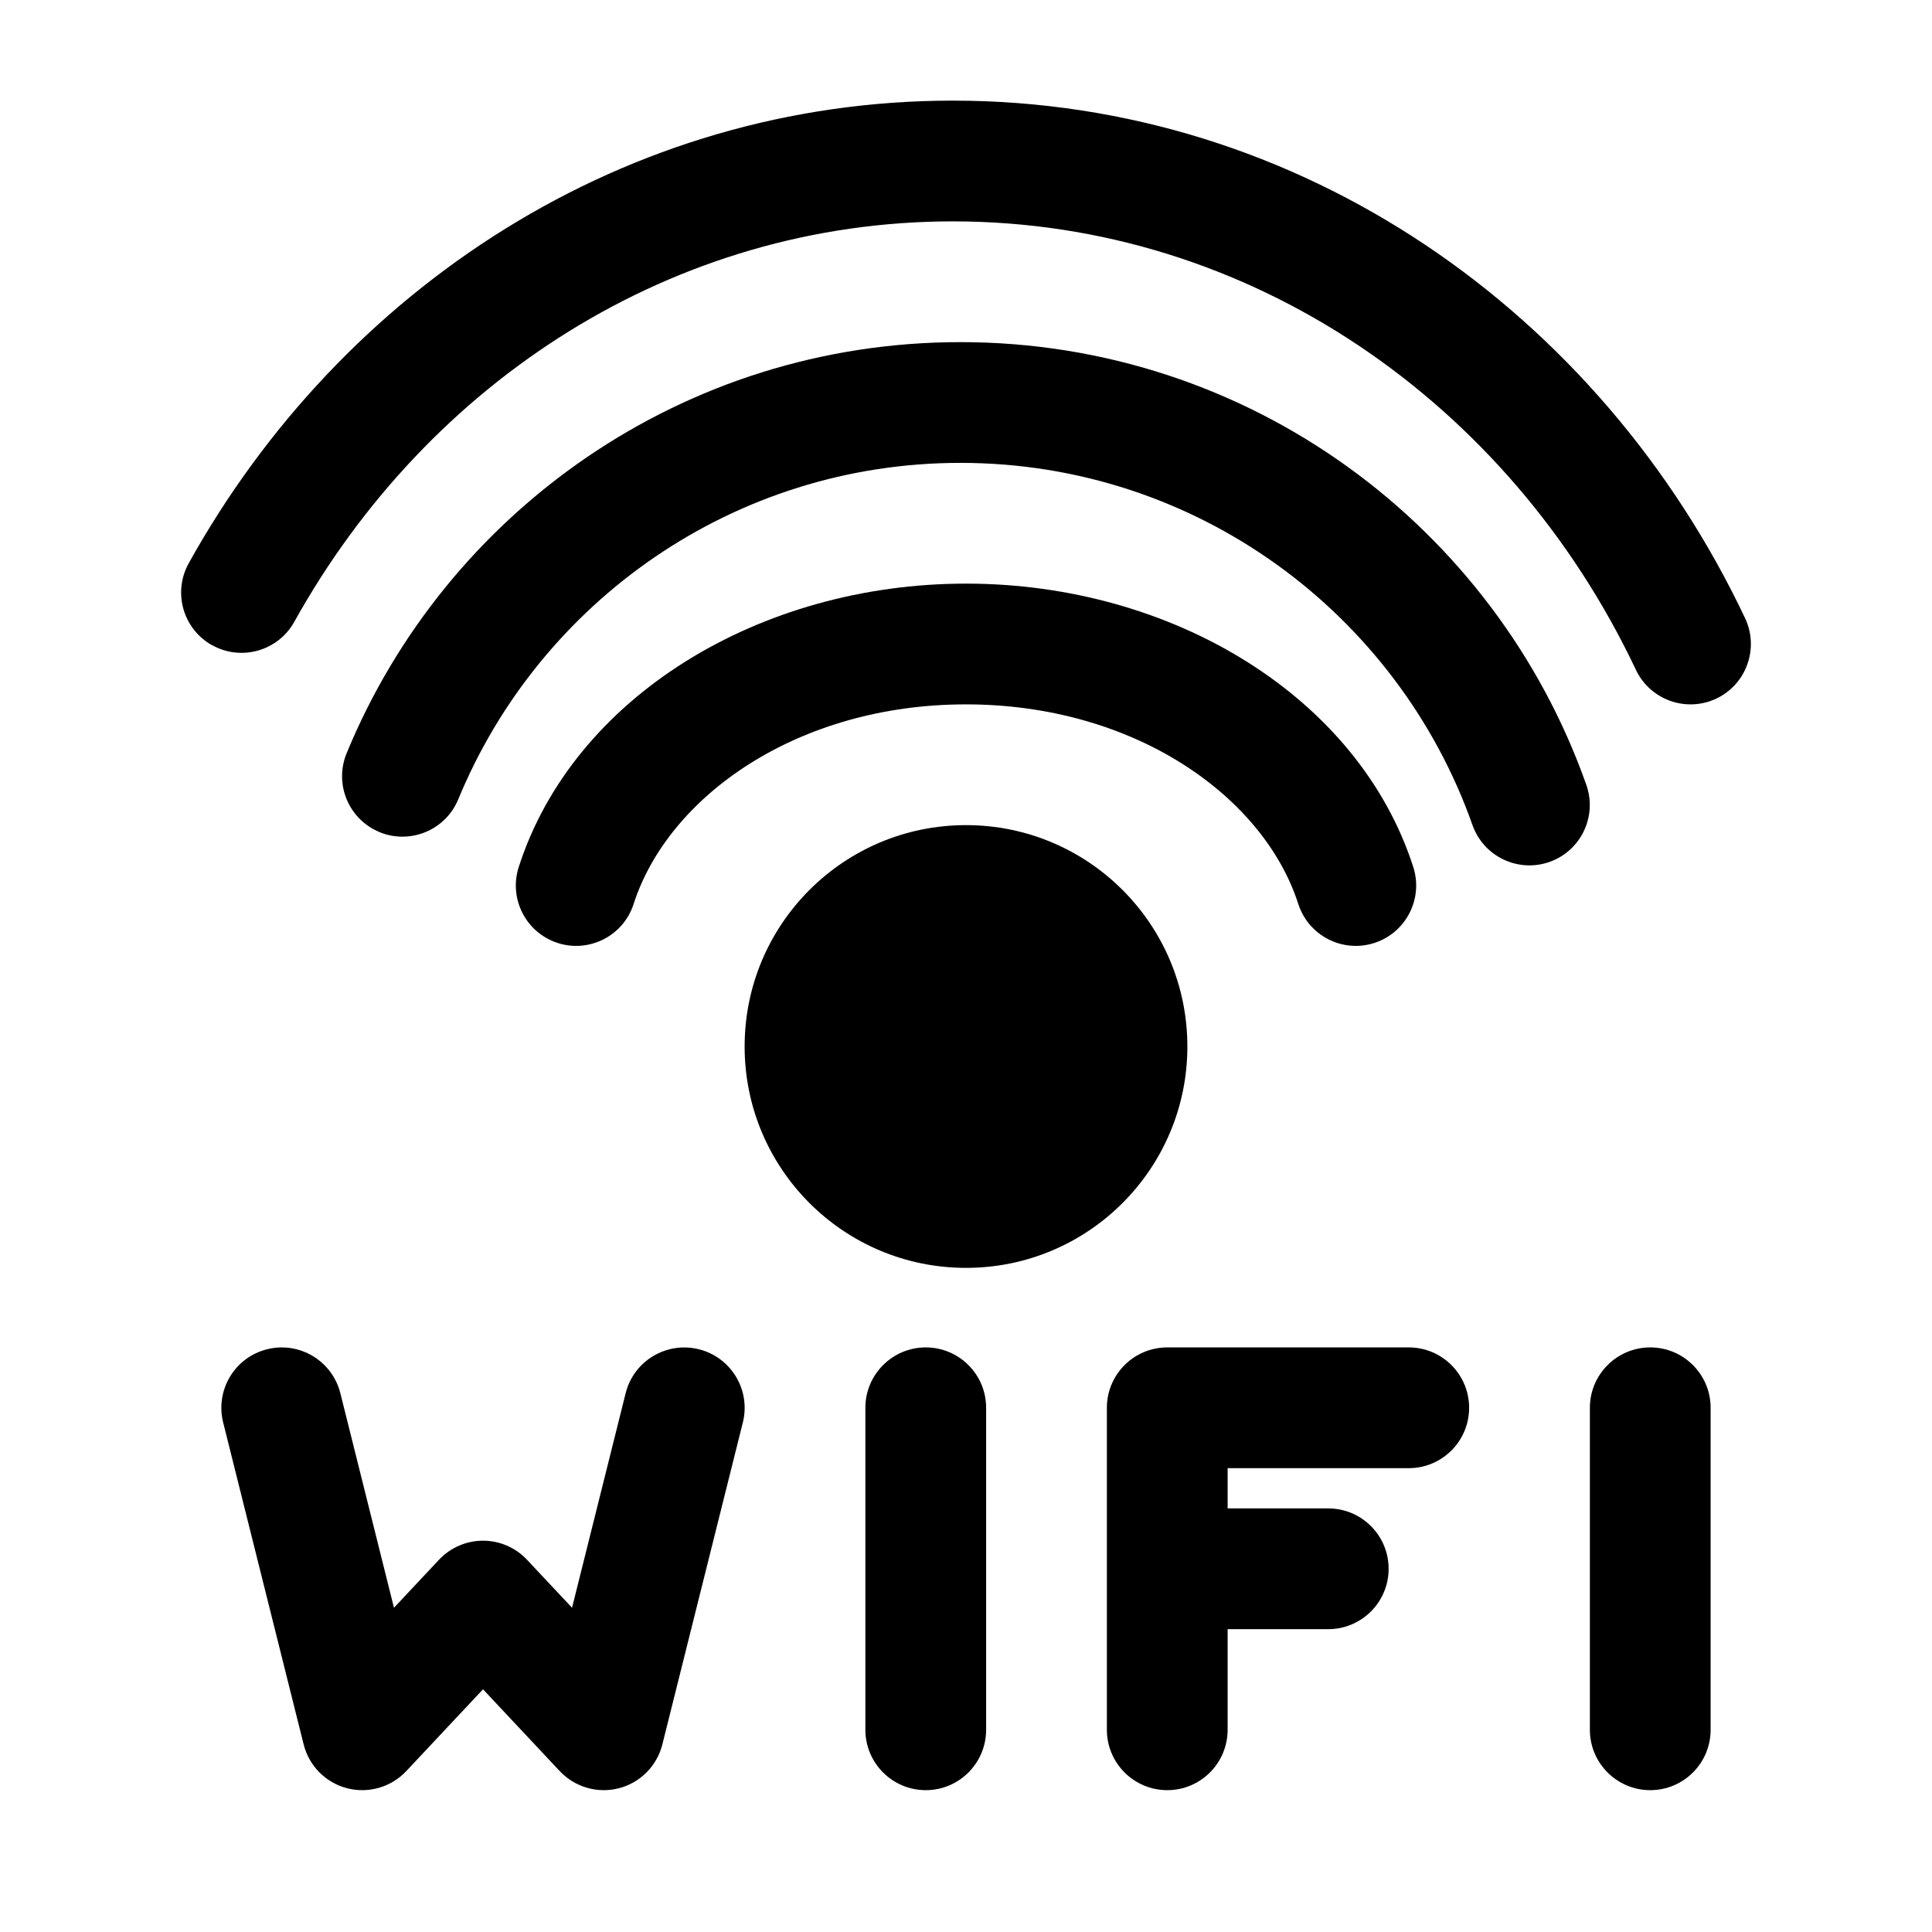 <svg viewBox="0 0 24 24" xmlns="http://www.w3.org/2000/svg"><g fill-rule="evenodd"><path d="m9.25 13c0 1.519 1.231 2.75 2.75 2.75s2.75-1.231 2.75-2.75-1.231-2.75-2.75-2.75-2.75 1.231-2.75 2.75z"/><path d="m2.636 8.016c-.362-.201-.493-.658-.291-1.02 1.901-3.422 5.429-5.746 9.491-5.746 4.327 0 8.046 2.636 9.842 6.429.177.374.017.822-.357.999s-.822.017-.999-.357c-1.573-3.323-4.796-5.571-8.486-5.571-3.465 0-6.517 1.981-8.18 4.974-.201.362-.658.493-1.02.291z"/><path d="m4.714 10.336c-.383-.158-.566-.596-.408-.979 1.234-2.996 4.182-5.107 7.625-5.107 3.591 0 6.644 2.297 7.775 5.5.138.391-.067.819-.457.957-.391.138-.819-.067-.957-.457-.926-2.623-3.426-4.5-6.361-4.5-2.814 0-5.227 1.725-6.238 4.179-.158.383-.596.565-.979.408z"/><path d="m6.928 11.714c-.394-.127-.611-.549-.484-.944.68-2.112 2.99-3.52 5.556-3.52 2.567 0 4.877 1.408 5.556 3.52.127.394-.09.817-.484.944s-.817-.09-.944-.484c-.43-1.338-2.036-2.48-4.128-2.48-2.093 0-3.698 1.141-4.129 2.48-.127.394-.549.611-.944.484z"/><path d="m3.318 16.761c.402-.101.809.144.91.546l.666 2.665.559-.596c.142-.151.34-.237.547-.237.207 0 .405.086.547.237l.559.596.666-2.665c.1-.402.508-.646.91-.546.402.101.646.508.546.909l-1 4c-.067.266-.273.475-.539.544s-.548-.013-.736-.213l-.953-1.016-.953 1.016c-.188.2-.47.282-.736.213s-.472-.278-.539-.544l-1-4c-.1-.402.144-.809.546-.909z"/><path d="m11.5 16.738c.414 0 .75.336.75.75v4c0 .414-.336.75-.75.75s-.75-.336-.75-.75v-4c0-.414.336-.75.75-.75z"/><path d="m20.5 16.738c.414 0 .75.336.75.75v4c0 .414-.336.75-.75.75s-.75-.336-.75-.75v-4c0-.414.336-.75.75-.75z"/><path d="m13.75 17.488c0-.414.336-.75.75-.75h3c.414 0 .75.336.75.75s-.336.75-.75.75h-2.25v.5h1.25c.414 0 .75.336.75.75s-.336.75-.75.75h-1.25v1.25c0 .414-.336.75-.75.75s-.75-.336-.75-.75z"/></g></svg>